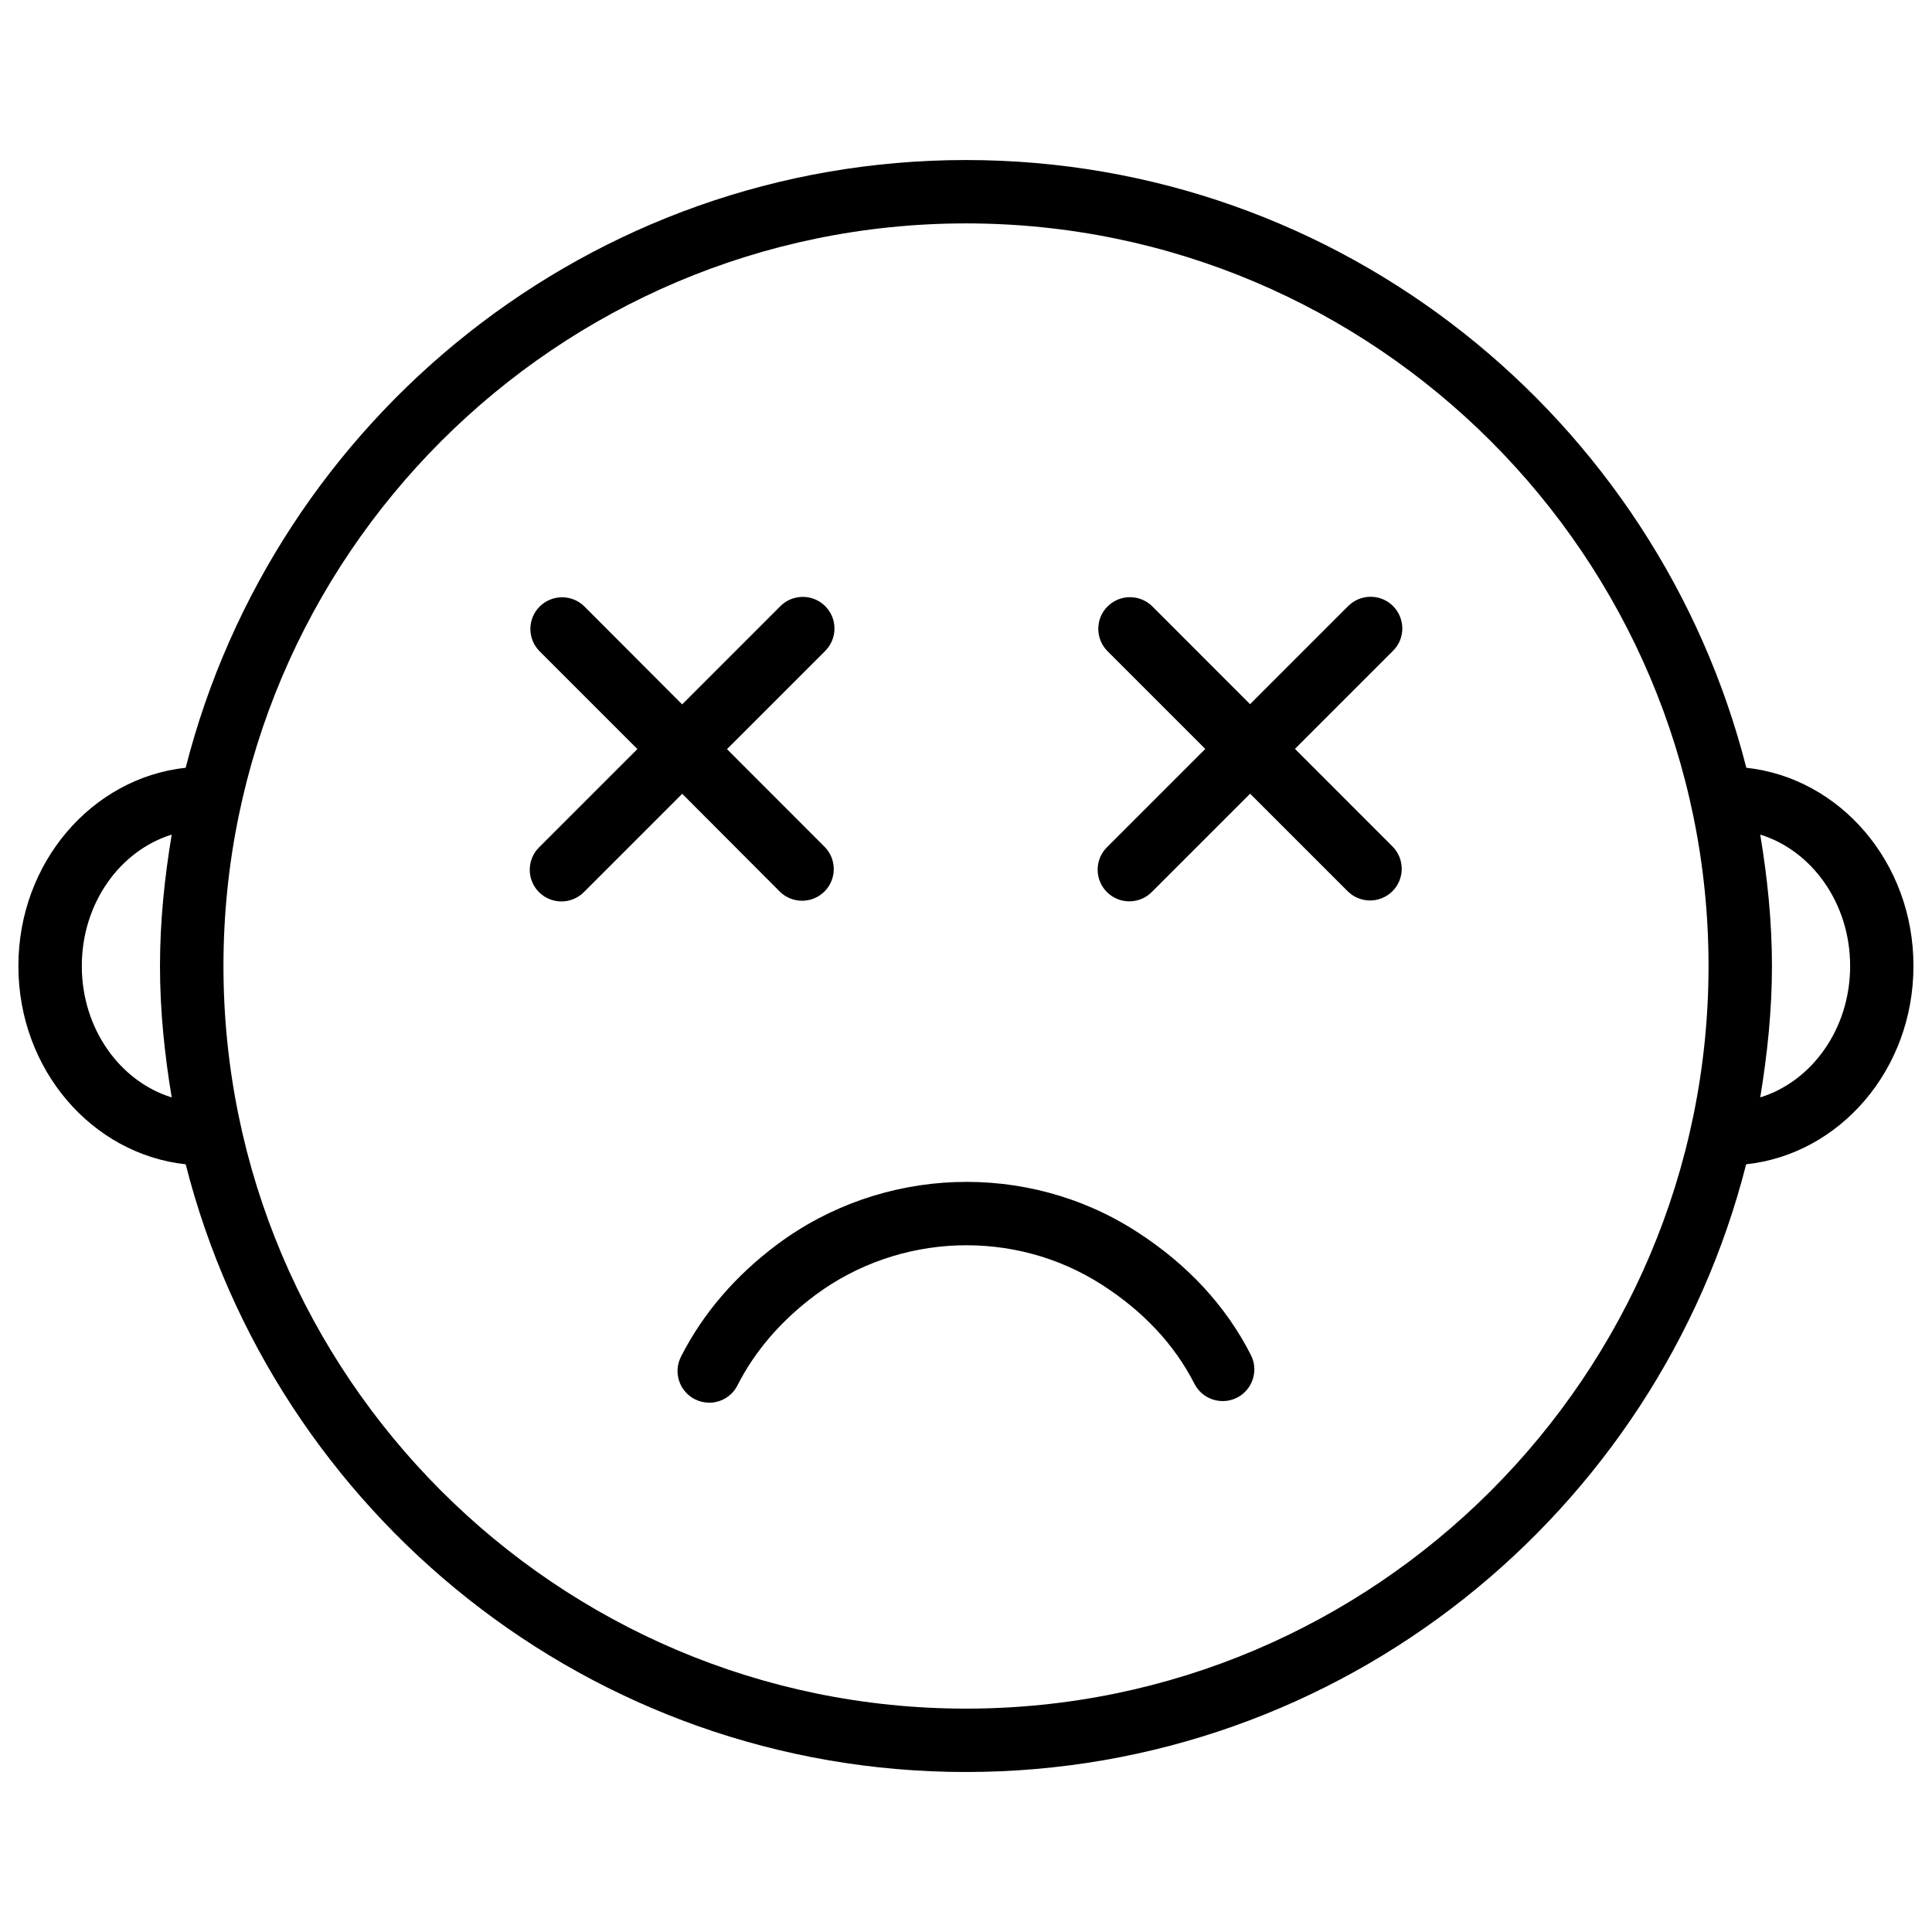 <?xml version="1.0" encoding="UTF-8"?>
<!-- Uploaded to: ICON Repo, www.svgrepo.com, Generator: ICON Repo Mixer Tools -->
<svg width="800px" height="800px" version="1.1" viewBox="144 144 512 512" xmlns="http://www.w3.org/2000/svg">
 <defs>
  <clipPath id="a">
   <path d="m148.09 186h503.81v428h-503.81z"/>
  </clipPath>
 </defs>
 <g clip-path="url(#a)">
  <path d="m606.79 347.46c-23.512-92.41-107.19-161.05-206.79-161.05s-183.28 68.645-206.79 161.05c-24.812 2.688-44.336 25.086-44.336 52.547 0 27.48 19.523 49.855 44.336 52.543 23.512 92.406 107.16 161.05 206.77 161.05 99.605 0 183.28-68.645 206.77-161.05 24.812-2.664 44.336-25.066 44.336-52.543 0.035-27.461-19.484-49.859-44.297-52.543zm-441.11 52.543c0-16.668 10.141-30.586 23.824-34.824-1.887 11.355-3.106 22.941-3.106 34.824s1.219 23.469 3.106 34.824c-13.684-4.242-23.824-18.156-23.824-34.824zm234.32 196.8c-108.51 0-196.78-88.293-196.78-196.8s88.273-196.8 196.78-196.8 196.78 88.293 196.78 196.8-88.27 196.8-196.78 196.8zm210.48-161.98c1.867-11.355 3.106-22.945 3.106-34.824 0-11.883-1.219-23.469-3.106-34.824 13.688 4.242 23.824 18.18 23.824 34.824 0.004 16.668-10.137 30.582-23.824 34.824z"/>
 </g>
 <path d="m350.62 380.25c1.637 1.637 3.801 2.457 5.941 2.457s4.305-0.82 5.941-2.457c3.273-3.273 3.273-8.586 0-11.859l-25.844-25.863 26.031-26.031c3.273-3.273 3.273-8.586 0-11.859-3.273-3.273-8.605-3.273-11.883 0l-26.031 26.031-25.879-25.926c-3.273-3.273-8.605-3.273-11.883 0-3.273 3.273-3.273 8.586 0 11.859l25.902 25.902-26.07 26.07c-3.273 3.273-3.273 8.586 0 11.859 1.637 1.637 3.801 2.457 5.941 2.457s4.305-0.82 5.941-2.457l26.07-26.07z"/>
 <path d="m513.17 304.61c-3.273-3.273-8.605-3.273-11.883 0l-26.008 26.008-25.883-25.902c-3.273-3.273-8.605-3.273-11.883 0-3.273 3.273-3.273 8.586 0 11.859l25.902 25.902-26.07 26.07c-3.273 3.273-3.273 8.586 0 11.859 1.637 1.637 3.801 2.457 5.941 2.457s4.305-0.82 5.941-2.457l26.07-26.07 25.84 25.84c1.637 1.637 3.801 2.457 5.941 2.457s4.305-0.82 5.941-2.457c3.273-3.273 3.273-8.586 0-11.859l-25.84-25.863 26.031-26.031c3.231-3.227 3.231-8.516-0.043-11.812z"/>
 <path d="m445.13 470.34c-29.055-18.703-67.281-17.297-95.094 3.402-11.148 8.312-19.754 18.348-25.566 29.789-2.121 4.137-0.441 9.195 3.695 11.293 1.219 0.609 2.5 0.902 3.801 0.902 3.066 0 6.004-1.68 7.473-4.598 4.641-9.133 11.586-17.172 20.613-23.91 22.273-16.543 52.797-17.656 75.992-2.731 10.98 7.055 19.23 15.891 24.496 26.238 2.121 4.137 7.18 5.75 11.293 3.672 4.113-2.098 5.773-7.16 3.672-11.293-6.633-13.055-16.836-24.074-30.375-32.766z"/>
</svg>